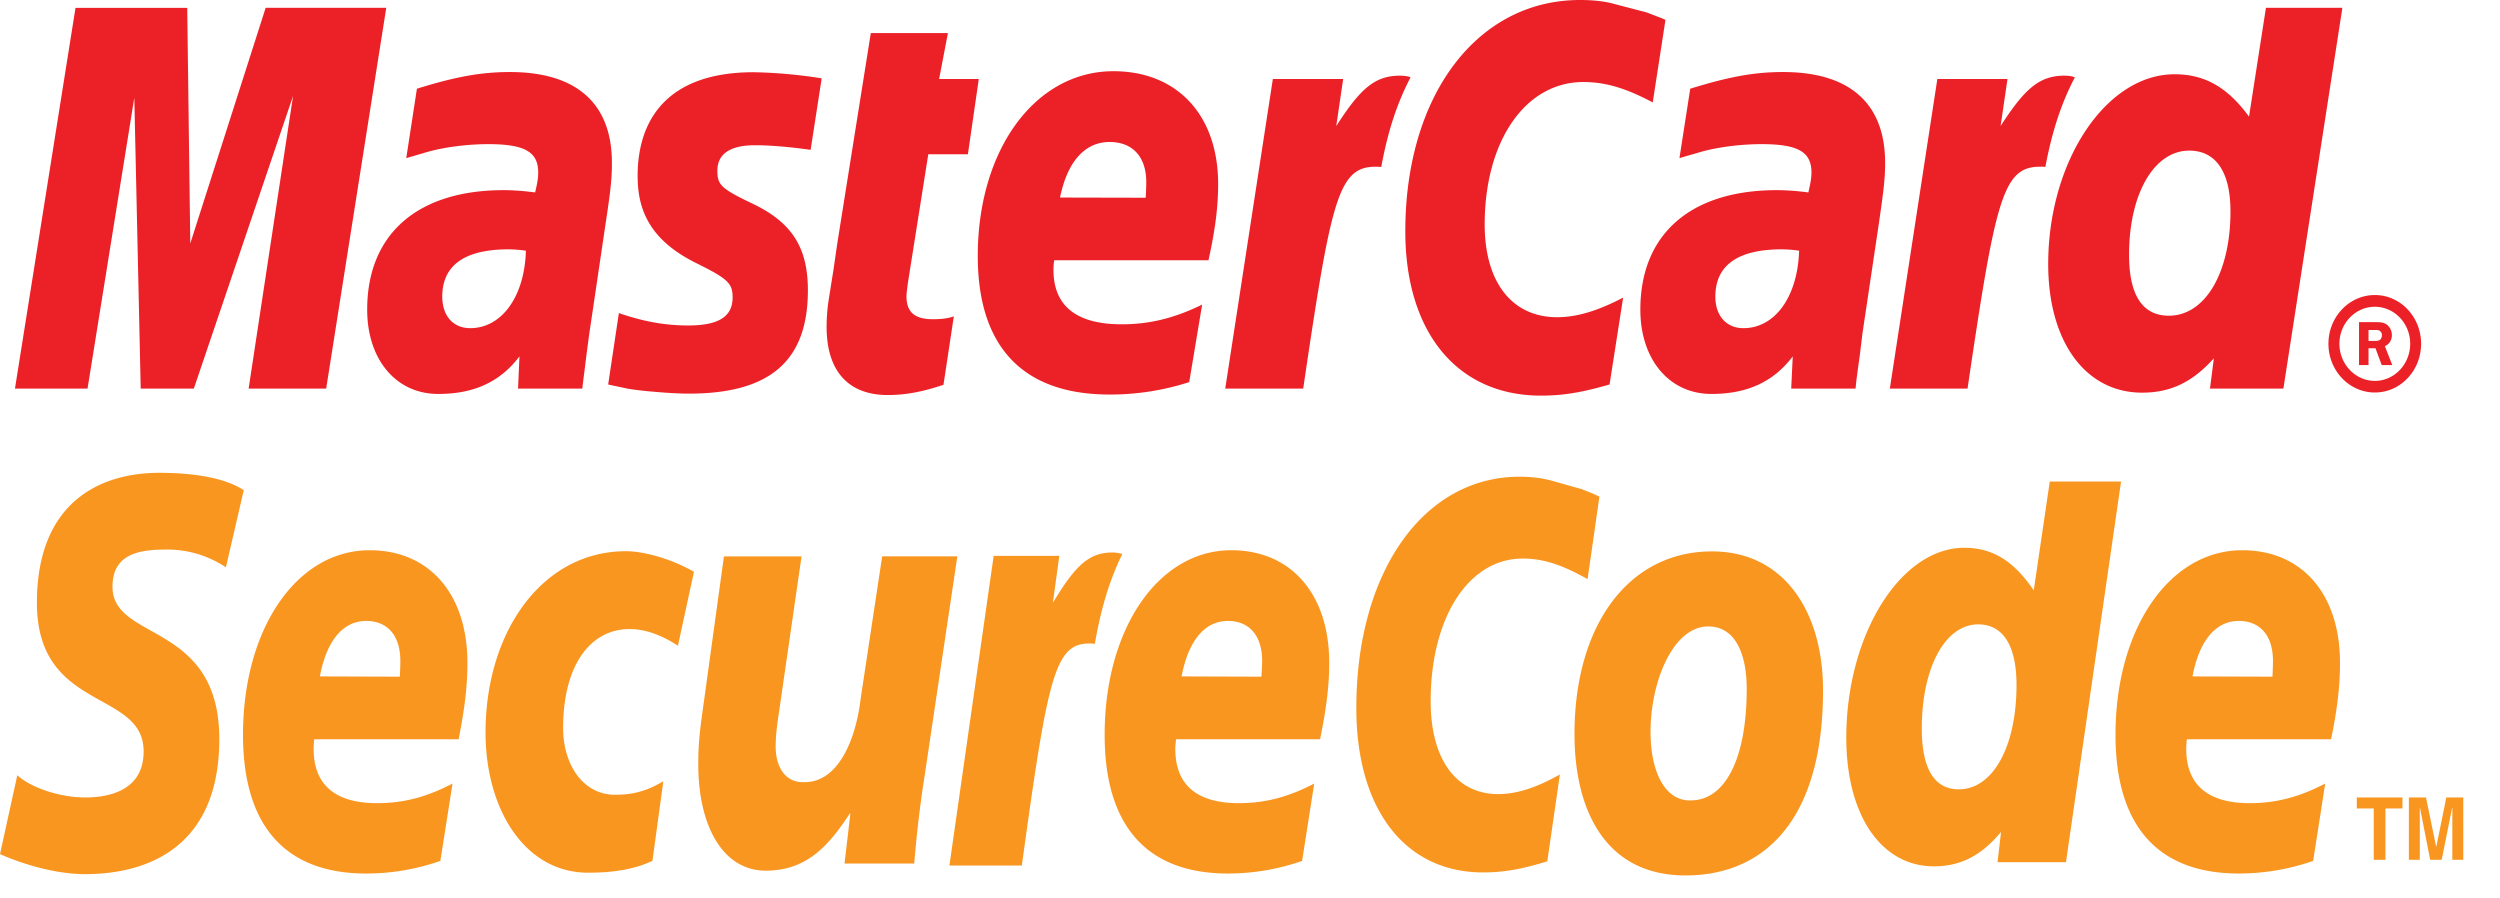 <svg xmlns="http://www.w3.org/2000/svg" width="64" height="23" fill="none">
  <path fill="#EC2127" fill-rule="evenodd" d="M60.634 8.728h.135c.05 0 .108.002.15-.023.04-.026.059-.08.059-.127 0-.041-.024-.09-.06-.11-.036-.025-.109-.02-.151-.02h-.133v.28Zm0 .617h-.243V8.247h.44c.09 0 .19.005.268.06a.341.341 0 0 1 .133.277c0 .121-.07.235-.18.276l.19.485h-.27l-.16-.43h-.178v.43Zm.161.406c.5 0 .906-.428.906-.952 0-.522-.407-.946-.906-.946-.496 0-.906.424-.906.946 0 .524.41.952.906.952ZM59.608 8.8c0-.69.535-1.247 1.187-1.247.656 0 1.185.558 1.185 1.247 0 .69-.528 1.248-1.185 1.248-.652 0-1.187-.558-1.187-1.248ZM42.636.508l-.326 2.114c-.705-.375-1.224-.522-1.778-.522-1.478 0-2.524 1.502-2.524 3.647 0 1.481.702 2.374 1.856 2.374.49 0 1.029-.157 1.688-.502l-.347 2.224c-.73.21-1.205.285-1.756.285-2.141 0-3.473-1.615-3.473-4.207 0-3.486 1.84-5.921 4.473-5.921.34 0 .644.033.89.105l.82.214c.243.097.298.111.477.189M36.044 1.957a1.092 1.092 0 0 0-.204-.02c-.654 0-1.024.345-1.632 1.29l.177-1.205h-1.8l-1.219 7.926h1.996c.714-4.844.896-5.68 1.853-5.68.058 0 .063 0 .145.007.176-.955.418-1.657.751-2.297l-.067-.021ZM24.153 9.851c-.54.18-.967.262-1.425.262-1.014 0-1.567-.618-1.567-1.744 0-.22.016-.46.056-.71l.123-.773.091-.632.862-5.408h1.974l-.226 1.176h1.016l-.279 1.927h-1.014l-.524 3.308c-.018.146-.034.254-.034.328 0 .406.208.587.677.587.23 0 .402-.024.535-.074l-.265 1.753ZM16.324 4.529c0 1 .46 1.692 1.505 2.209.8.397.926.513.926.874 0 .492-.354.72-1.136.72-.59 0-1.14-.098-1.776-.317l-.274 1.828.09.02.364.077c.117.025.29.047.518.071.473.045.837.066 1.093.066 2.084 0 3.048-.841 3.048-2.646 0-1.085-.402-1.727-1.395-2.207-.828-.394-.922-.487-.922-.855 0-.43.328-.651.966-.651.39 0 .917.046 1.421.118l.283-1.83a12.404 12.404 0 0 0-1.742-.157c-2.211 0-2.978 1.217-2.97 2.68M55.524 8.082c.928 0 1.576-1.101 1.576-2.67 0-1.008-.37-1.556-1.056-1.556-.9 0-1.54 1.106-1.54 2.666 0 1.037.345 1.56 1.02 1.56Zm2.931 1.866h-1.88l.1-.776c-.548.613-1.11.88-1.836.88-1.453 0-2.405-1.307-2.405-3.29 0-2.636 1.48-4.861 3.236-4.861.772 0 1.356.334 1.905 1.085L58.008.2h1.957l-1.51 9.747ZM29.33 5.062c.01-.166.014-.3.014-.401 0-.648-.35-1.026-.94-1.026-.63 0-1.082.505-1.267 1.422l2.193.005Zm1.114 4.72a6.582 6.582 0 0 1-2.04.318c-2.216 0-3.373-1.218-3.373-3.548 0-2.724 1.472-4.729 3.473-4.729 1.632 0 2.68 1.124 2.68 2.885 0 .583-.07 1.152-.247 1.955h-3.95c-.016.12-.018.176-.018.246 0 .926.59 1.393 1.746 1.393.709 0 1.346-.154 2.06-.504l-.331 1.984ZM8.35 9.948H6.365l1.137-7.49-2.54 7.49h-1.36l-.164-7.446-1.197 7.446H.383L1.933.201h2.86l.078 6.032L6.801.2h3.087L8.35 9.948ZM14.907 9.948h-1.645l.036-.823c-.5.657-1.17.96-2.08.96-1.08 0-1.818-.882-1.818-2.158 0-1.935 1.289-3.059 3.491-3.059.225 0 .512.018.808.059.062-.262.079-.375.079-.514 0-.524-.346-.723-1.277-.723-.561 0-1.206.086-1.65.227l-.277.08-.174.051.273-1.777c.992-.308 1.645-.427 2.38-.427 1.707 0 2.612.805 2.612 2.324 0 .394-.029.687-.164 1.572l-.416 2.808-.068.508-.05.404-.035.276-.025.212Zm-1.444-3.53a3.322 3.322 0 0 0-.445-.035c-1.125 0-1.696.41-1.696 1.21 0 .494.28.808.714.808.808 0 1.394-.808 1.427-1.983ZM47.502 9.948h-1.647l.039-.823c-.501.657-1.172.96-2.081.96-1.08 0-1.82-.882-1.82-2.158 0-1.935 1.287-3.059 3.494-3.059.223 0 .513.018.807.059.06-.262.079-.375.079-.514 0-.524-.345-.723-1.276-.723-.565 0-1.208.086-1.65.227l-.282.08-.171.051.276-1.777c.993-.308 1.644-.427 2.375-.427 1.71 0 2.614.805 2.614 2.324 0 .394-.034.687-.163 1.572l-.419 2.808-.061.508-.056.404-.036.276-.022.212Zm-1.445-3.53a3.279 3.279 0 0 0-.442-.035c-1.13 0-1.702.41-1.702 1.21 0 .494.284.808.718.808.811 0 1.39-.808 1.426-1.983ZM53.05 1.957a.992.992 0 0 0-.2-.02c-.651 0-1.024.345-1.635 1.29l.177-1.205h-1.796L48.38 9.948h1.989c.714-4.844.902-5.68 1.852-5.68.062 0 .058-.006.14.007.18-.955.422-1.657.756-2.297l-.068-.021Z" clip-rule="evenodd"/>
  <path fill="#F89620" fill-rule="evenodd" d="M46.67 17.668c0-1.997-.988-3.552-2.843-3.552-2.137 0-3.52 1.89-3.52 4.674 0 1.992.818 3.621 2.84 3.621 2.041 0 3.523-1.444 3.523-4.743m-1.954-.033c0 1.797-.556 2.855-1.433 2.855-.64.02-1.029-.694-1.029-1.76 0-1.262.567-2.693 1.477-2.693.732 0 .985.775.985 1.598M40.945 12.714l-.303 2.112c-.66-.372-1.141-.527-1.66-.527-1.388 0-2.357 1.509-2.357 3.654 0 1.48.649 2.376 1.73 2.376.461 0 .966-.157 1.578-.503l-.322 2.224c-.686.211-1.134.284-1.644.284-2 0-3.245-1.616-3.245-4.208 0-3.488 1.72-5.922 4.181-5.922.319 0 .601.04.834.105l.76.215c.234.093.283.11.448.19M28.664 14.166a.728.728 0 0 0-.19-.022c-.603 0-.956.347-1.52 1.288l.164-1.202h-1.68l-1.133 7.927h1.854c.667-4.85.843-5.684 1.733-5.684.053 0 .058 0 .135.01.168-.96.393-1.662.705-2.304l-.068-.013ZM50.147 20.207c.874 0 1.476-1.1 1.476-2.67 0-1.01-.344-1.553-.982-1.553-.843 0-1.443 1.102-1.443 2.667 0 1.033.322 1.556.95 1.556Zm2.742 1.865h-1.752l.09-.774c-.51.61-1.04.88-1.718.88-1.352 0-2.244-1.31-2.244-3.291 0-2.632 1.385-4.864 3.022-4.864.723 0 1.27.34 1.777 1.092l.41-2.787h1.825l-1.41 9.744ZM10.236 17.323c.008-.167.013-.3.013-.402 0-.647-.325-1.025-.876-1.025-.593 0-1.014.509-1.184 1.42l2.047.007Zm1.037 4.716a5.71 5.71 0 0 1-1.9.323c-2.071 0-3.152-1.22-3.152-3.55 0-2.72 1.375-4.726 3.242-4.726 1.528 0 2.503 1.121 2.503 2.882 0 .583-.066 1.153-.225 1.957H8.044a2.461 2.461 0 0 0-.015.246c0 .924.554 1.39 1.63 1.39.662 0 1.262-.154 1.926-.502l-.312 1.98ZM32.292 17.323c.012-.167.019-.3.019-.402 0-.647-.329-1.025-.877-1.025-.593 0-1.014.509-1.185 1.42l2.043.007Zm1.043 4.716a5.733 5.733 0 0 1-1.901.323c-2.076 0-3.155-1.22-3.155-3.55 0-2.72 1.377-4.726 3.242-4.726 1.529 0 2.507 1.121 2.507 2.882 0 .583-.07 1.153-.234 1.957h-3.688c-.012.118-.018.177-.018.246 0 .924.552 1.39 1.628 1.39.663 0 1.263-.154 1.928-.502l-.31 1.98ZM58.175 17.323c.008-.167.013-.3.013-.402 0-.647-.324-1.025-.876-1.025-.593 0-1.012.509-1.184 1.42l2.047.007Zm1.042 4.716a5.776 5.776 0 0 1-1.905.323c-2.071 0-3.155-1.22-3.155-3.55 0-2.72 1.38-4.726 3.244-4.726 1.529 0 2.503 1.121 2.503 2.882 0 .583-.064 1.153-.228 1.957h-3.692a2.033 2.033 0 0 0-.016.246c0 .924.554 1.39 1.63 1.39.663 0 1.261-.154 1.927-.502l-.308 1.98ZM5.783 14.524a2.69 2.69 0 0 0-1.55-.455c-.75 0-1.353.155-1.353.953 0 1.408 2.734.882 2.734 3.898 0 2.746-1.804 3.458-3.437 3.458-.726 0-1.561-.24-2.177-.513l.443-2.019c.372.338 1.121.569 1.734.569.585 0 1.5-.16 1.5-1.179 0-1.595-2.732-1.002-2.732-3.803 0-2.562 1.596-3.329 3.136-3.329.867 0 1.681.127 2.159.445l-.457 1.975ZM16.703 22.037c-.382.183-.893.304-1.647.304-1.62 0-2.626-1.62-2.626-3.59 0-2.582 1.454-4.64 3.594-4.64.467 0 1.18.202 1.741.527l-.41 1.893c-.398-.26-.812-.427-1.239-.427-.991 0-1.7.908-1.7 2.536 0 .937.514 1.706 1.326 1.706.483 0 .823-.102 1.239-.345l-.278 2.035ZM23.64 20.052a31.307 31.307 0 0 0-.236 2.055H21.62l.15-1.281h-.017c-.56.87-1.138 1.463-2.149 1.463-1.12 0-1.728-1.179-1.728-2.719 0-.53.033-.83.151-1.659l.506-3.668h1.987l-.533 3.68c-.054.394-.13.786-.13 1.195 0 .464.211.933.747.905.814 0 1.295-.996 1.432-2.158l.548-3.623h1.924l-.866 5.81ZM61.068 22.011h-.3v-1.314h-.434v-.282h1.169v.282h-.435v1.314ZM63.06 22.011h-.28v-1.334h-.005l-.268 1.334h-.294l-.262-1.334h-.004v1.334h-.28v-1.596h.438l.26 1.258h.005l.256-1.258h.434v1.596Z" clip-rule="evenodd"/>
</svg>
